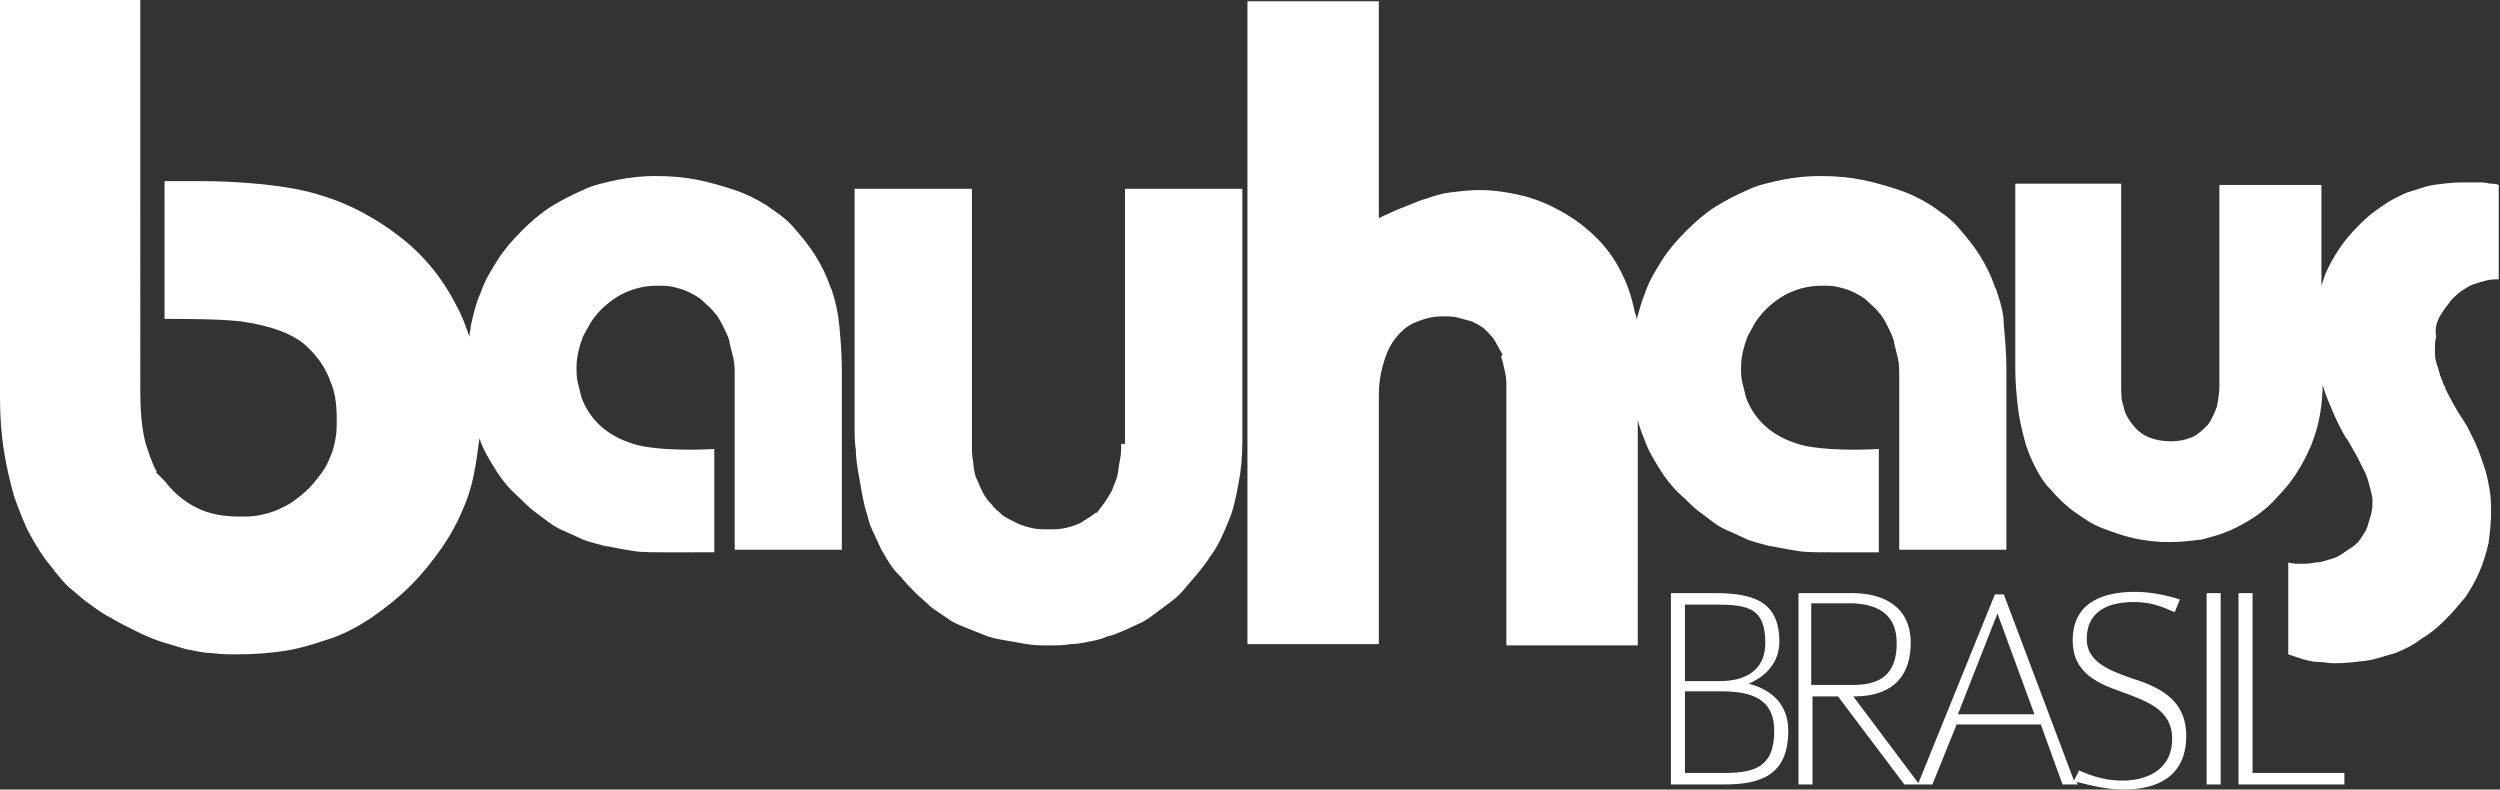 <svg xmlns="http://www.w3.org/2000/svg" width="196" height="61.9" viewBox="0 0 196 61.9"><rect x="0" y="0" width="196" height="61.9" fill="#333333" stroke="none"/><g fill-rule="evenodd" clip-rule="evenodd" fill="#fff"><path d="M65.2 22.7l-.1-.2c-.3-.9-.7-1.7-1.2-2.5s-1.1-1.5-1.7-2.2c-.6-.7-1.4-1.2-2.1-1.7-.8-.5-1.6-.9-2.5-1.2-.9-.3-1.9-.6-2.9-.8-1-.2-2.1-.3-3.3-.3-1 0-2 .1-3 .3-.9.2-1.9.4-2.7.8-.9.4-1.7.8-2.5 1.3s-1.6 1.2-2.3 1.9c-.7.7-1.4 1.5-1.9 2.3-.5.8-1 1.6-1.3 2.5-.4.9-.6 1.8-.8 2.7 0 .3-.1.5-.1.8-.3-.9-.6-1.7-1-2.4-1.1-2.2-2.6-4-4.4-5.4-1.8-1.4-3.9-2.6-6.3-3.3-2.4-.8-6.5-1.1-9.3-1.1h-2.9V25c1.3 0 4.4 0 6 .2 2.1.3 4.2.9 5.4 2.2.7.7 1.3 1.6 1.6 2.5.4.9.5 1.9.5 3 0 .5 0 1-.1 1.5s-.2 1-.4 1.4c-.2.5-.4.9-.7 1.3-.3.4-.6.8-1 1.2-.4.4-.8.7-1.2 1-.4.3-.9.5-1.3.7-.5.2-.9.3-1.4.4-.5.1-1 .1-1.5.1-1.3 0-2.4-.2-3.4-.7-1-.5-1.8-1.2-2.5-2.1l-.7-.7h.1c-.4-.7-.6-1.4-.9-2.3-.3-1.2-.4-2.5-.4-4V0H0v31.2c0 1.4.1 2.8.3 4.1.2 1.3.5 2.5.8 3.6.4 1.1.8 2.2 1.3 3.1.5.9 1 1.7 1.6 2.4l.3.4c.4.5.8 1 1.3 1.4.5.4 1 .9 1.5 1.2.5.4 1.1.8 1.7 1.1.5.3 1.1.6 1.7.9l.2.1c.6.3 1.3.6 1.9.8.7.2 1.3.4 2 .6.6.1 1.3.3 2 .3.7.1 1.3.1 2 .1 1.4 0 2.7-.1 3.9-.3 1.2-.2 2.4-.6 3.6-1 1.1-.4 2.2-1 3.2-1.7s2-1.5 2.9-2.4c.9-.9 1.7-1.9 2.4-2.9s1.3-2.1 1.7-3.1c.5-1.1.8-2.3 1-3.5l.3-2.1v.1c.3.9.8 1.7 1.3 2.5s1.1 1.5 1.9 2.2c.4.4.7.7 1.1 1l1.2.9c.4.3.8.5 1.3.7.4.2.9.4 1.3.6.5.2 1 .3 1.7.5.7.1 1.5.3 2.3.4.5.1 1.5.1 2.5.1H56v-8.1c-1.6.1-4.4.1-6-.3-1.9-.5-3.6-1.6-4.4-3.7l-.3-1.2c-.1-.4-.1-.8-.1-1.2 0-.8.2-1.6.5-2.4.2-.4.4-.7.6-1.1.2-.3.5-.7.8-1 .6-.6 1.3-1.1 2-1.4.7-.3 1.5-.5 2.4-.5.5 0 .9 0 1.3.1s.8.2 1.2.4c.4.2.8.4 1.1.7.3.3.7.6.9.9.3.3.5.7.7 1.1.2.4.4.8.5 1.2v.1l.3 1.2c.1.5.1.9.1 1.4v13.6H66V28.9c0-1.2-.1-2.3-.2-3.4-.1-1-.3-1.9-.6-2.8zm22.7 12.1c0 .4 0 .8-.1 1.3-.1.4-.1.8-.2 1.2-.1.4-.3.8-.4 1.1-.2.4-.4.7-.6 1l-.3.4-.3.4h-.1c-.1.1-.3.2-.4.3-.3.2-.5.3-.8.5-.4.2-.8.3-1.2.4-.4.1-.9.1-1.3.1s-.9 0-1.3-.1-.8-.2-1.2-.4c-.4-.2-.8-.4-1.1-.6-.3-.3-.6-.5-.9-.9-.3-.3-.5-.6-.7-1-.2-.4-.3-.7-.5-1.1-.1-.4-.2-.8-.2-1.2-.1-.4-.1-.8-.1-1.3V14.8H67v18.5c0 .7 0 1.4.1 2 0 .6.1 1.2.2 1.8.1.6.2 1.1.3 1.7.1.5.2 1 .4 1.6.1.5.3 1 .5 1.4.2.4.4.9.6 1.3.2.3.4.7.6 1 .2.3.4.6.7.9l.2.2c.4.5.8.9 1.2 1.3.4.4.8.7 1.2 1.1.4.3.9.6 1.3.9.4.3.9.5 1.4.7l1.5.6c.5.2 1 .3 1.6.4.6.1 1.1.2 1.7.3.6.1 1.2.1 1.8.1.6 0 1.1 0 1.6-.1.5 0 1-.1 1.5-.2s1-.2 1.4-.4c.5-.1.9-.3 1.4-.5.4-.2.9-.4 1.3-.6.4-.2.8-.5 1.2-.8l1.2-.9c.4-.3.8-.7 1.1-1.1.7-.8 1.4-1.6 1.9-2.4.6-.8 1-1.7 1.4-2.7.4-.9.6-1.9.8-3 .2-1 .3-2.1.3-3.3V14.8h-9.2v20zm103.2-9.6c.1-.3.3-.6.5-.9.2-.3.4-.5.6-.8.3-.3.5-.5.8-.7.3-.2.6-.4.9-.5.3-.1.6-.2 1-.3.3-.1.7-.1 1-.1v-7.4c-.2-.1-.5-.1-.7-.1-.3-.1-.7-.1-1-.1h-1.1c-.8 0-1.6.1-2.3.2-.7.1-1.4.4-2.1.6-.7.3-1.3.6-2 1.1-.6.4-1.1.8-1.6 1.3l-.2.2c-.6.6-1.1 1.2-1.5 1.8-.4.6-.8 1.3-1.1 2l-.3.9v-7.9h-8v15.7c0 .6-.1 1.2-.2 1.7-.2.5-.4 1-.7 1.4-.4.4-.8.8-1.3 1-.5.2-1 .3-1.6.3-.6 0-1.2-.1-1.7-.3-.5-.2-.9-.5-1.3-1-.3-.4-.6-.8-.7-1.4-.2-.5-.2-1.1-.2-1.7V14.4H158V29c0 1 .1 2 .2 2.9.1.9.3 1.7.5 2.5s.5 1.5.8 2.1c.3.6.6 1.1 1 1.6l.2.2c.6.7 1.2 1.3 1.9 1.8s1.4 1 2.2 1.3c.8.3 1.6.6 2.5.8.9.2 1.8.3 2.8.3.9 0 1.7-.1 2.5-.2.8-.2 1.5-.4 2.2-.7.7-.3 1.4-.7 2-1.1.6-.4 1.3-1 1.8-1.6 1.2-1.2 2-2.6 2.6-4 .6-1.5.9-3.1.9-4.9v.2c.2.7.5 1.4.8 2.1.3.7.6 1.3 1 2l.1.1c.3.5.5.9.8 1.4l.6 1.2c.2.4.3.8.4 1.2.1.4.2.7.2 1 0 .4 0 .7-.1 1.1-.1.3-.2.7-.3 1-.1.3-.3.6-.5.9-.2.3-.4.5-.7.7l-.9.6c-.3.2-.6.3-1 .4-.3.1-.6.2-1 .2-.4.1-.7.1-1.1.1-.3 0-.7 0-1-.1v7.2c.1 0 .2.1.3.1l.9.3c.4.1.8.2 1.2.2.4 0 .8.1 1.2.1.9 0 1.7-.1 2.5-.2s1.5-.4 2.3-.6c.7-.3 1.4-.6 2-1.1.7-.4 1.3-.9 1.9-1.5.6-.6 1.1-1.2 1.6-1.8.4-.6.8-1.3 1.1-2 .3-.7.5-1.4.7-2.2.1-.8.2-1.6.2-2.4 0-.6 0-1.1-.1-1.7-.1-.6-.2-1.2-.4-1.8-.2-.6-.4-1.2-.7-1.9-.3-.6-.6-1.3-1-1.9l-.4-.6-.5-.9c-.2-.4-.4-.7-.5-1 0-.1 0-.1-.1-.2l-.3-.8c-.1-.4-.2-.7-.3-1-.1-.3-.1-.7-.1-1 0-.3 0-.7.1-1-.1-.6 0-.9.1-1.2zm-34.6-2.5l-.1-.2c-.3-.9-.7-1.7-1.2-2.5s-1.1-1.5-1.7-2.2c-.6-.7-1.4-1.2-2.1-1.7-.8-.5-1.6-.9-2.5-1.2-.9-.3-1.9-.6-2.9-.8-1-.2-2.1-.3-3.3-.3-1 0-2 .1-3 .3-.9.2-1.9.4-2.7.8-.9.4-1.7.8-2.5 1.3s-1.6 1.2-2.3 1.9c-.7.7-1.4 1.5-1.9 2.3-.5.8-1 1.6-1.3 2.5-.3.7-.5 1.5-.7 2.2 0-.2 0-.4-.1-.5-.2-.9-.4-1.7-.7-2.4-.5-1.2-1.1-2.2-1.9-3.1-.8-.9-1.8-1.7-2.8-2.3-1-.6-2.1-1.1-3.2-1.4-1.2-.3-2.4-.5-3.6-.5-.8 0-1.6.1-2.4.2-.8.1-1.5.4-2.2.6l-2 .8-1.3.6V.1H97.8v50.4h10.3V31c0-.8.1-1.6.3-2.3.2-.7.4-1.3.8-1.9.5-.7 1-1.2 1.7-1.5.7-.3 1.4-.5 2.2-.5.4 0 .8 0 1.2.1.4.1.7.2 1.1.3.4.2.8.4 1.1.7.3.3.6.6.8 1l.5.9-.1.1v.1c.1.3.2.7.3 1.2.1.4.1.8.1 1.2v20.2h10.3V32.9c.1.5.3 1 .5 1.5.3.9.8 1.7 1.3 2.5s1.1 1.5 1.9 2.2c.4.4.7.7 1.1 1l1.2.9c.4.3.8.5 1.3.7.4.2.9.4 1.3.6.5.2 1 .3 1.7.5.7.1 1.5.3 2.3.4.5.1 1.5.1 2.5.1h3.8v-8.1c-1.6.1-4.4.1-6-.3-1.9-.5-3.6-1.6-4.4-3.7l-.3-1.2c-.1-.4-.1-.8-.1-1.2 0-.8.2-1.6.5-2.4.2-.4.4-.7.6-1.1.2-.3.5-.7.8-1 .6-.6 1.3-1.1 2-1.4.7-.3 1.5-.5 2.4-.5.5 0 .9 0 1.3.1s.8.2 1.2.4c.4.2.8.4 1.1.7.3.3.7.6.9.9.3.3.5.7.7 1.1.2.4.4.8.5 1.2v.1l.3 1.2c.1.5.1.9.1 1.4v13.6h8.4V28.9c0-1.2-.1-2.3-.2-3.4 0-1-.3-1.9-.6-2.8zM140.2 57.3c0-2-1.2-3.2-3.1-3.7 1.4-.6 2.4-1.7 2.4-3.3 0-3.2-2.1-3.8-5.1-3.8H131v15h4.2c2.8 0 5-.7 5-4.2m43.6 4.2v-.9h-7.2V46.5h-1.1v15h8.3zm-9.7-15H173v15h1.1v-15zm-2.7 11.2c0-3-2.3-3.9-4.5-4.6-1.7-.6-3.3-1.3-3.3-3 0-2.2 1.7-2.9 3.7-2.9 1.4 0 2.3.4 3.2.8l.4-1c-1.2-.4-2.5-.6-3.5-.6-2.8 0-4.9 1-4.9 3.8 0 2.6 2 3.4 4 4.1 1.9.7 3.8 1.4 3.8 3.6 0 2.6-2.2 3.3-3.9 3.3-1.2 0-2.3-.3-3.4-.8l-.4.8-5.5-14.6h-.7l-6 14.8-5.1-6.8c3.4 0 4.5-1.9 4.5-4.2 0-2.9-2.2-3.9-4.6-3.9H141v15h1.1v-6.9h2l5.2 6.9h2.2l1.9-4.7h6.6l1.7 4.7h1.2l-.1-.2c1.2.3 2.4.6 3.7.6 2.6 0 4.9-1 4.9-4.2M159.5 56h-6l3.1-7.9 2.9 7.9zm-10.8-5.6c0 1.9-.7 3.3-3.4 3.3H142v-6.4h3.3c2.1.1 3.4 1 3.4 3.1m-10.3 0c0 2.2-1.6 3-3.6 3h-2.7v-6h2.4c2.6 0 3.9.3 3.9 3m.7 6.9c0 2.9-1.6 3.3-4 3.3h-3v-6.4h2.8c2.3 0 4.2.5 4.2 3.1"/></g></svg>